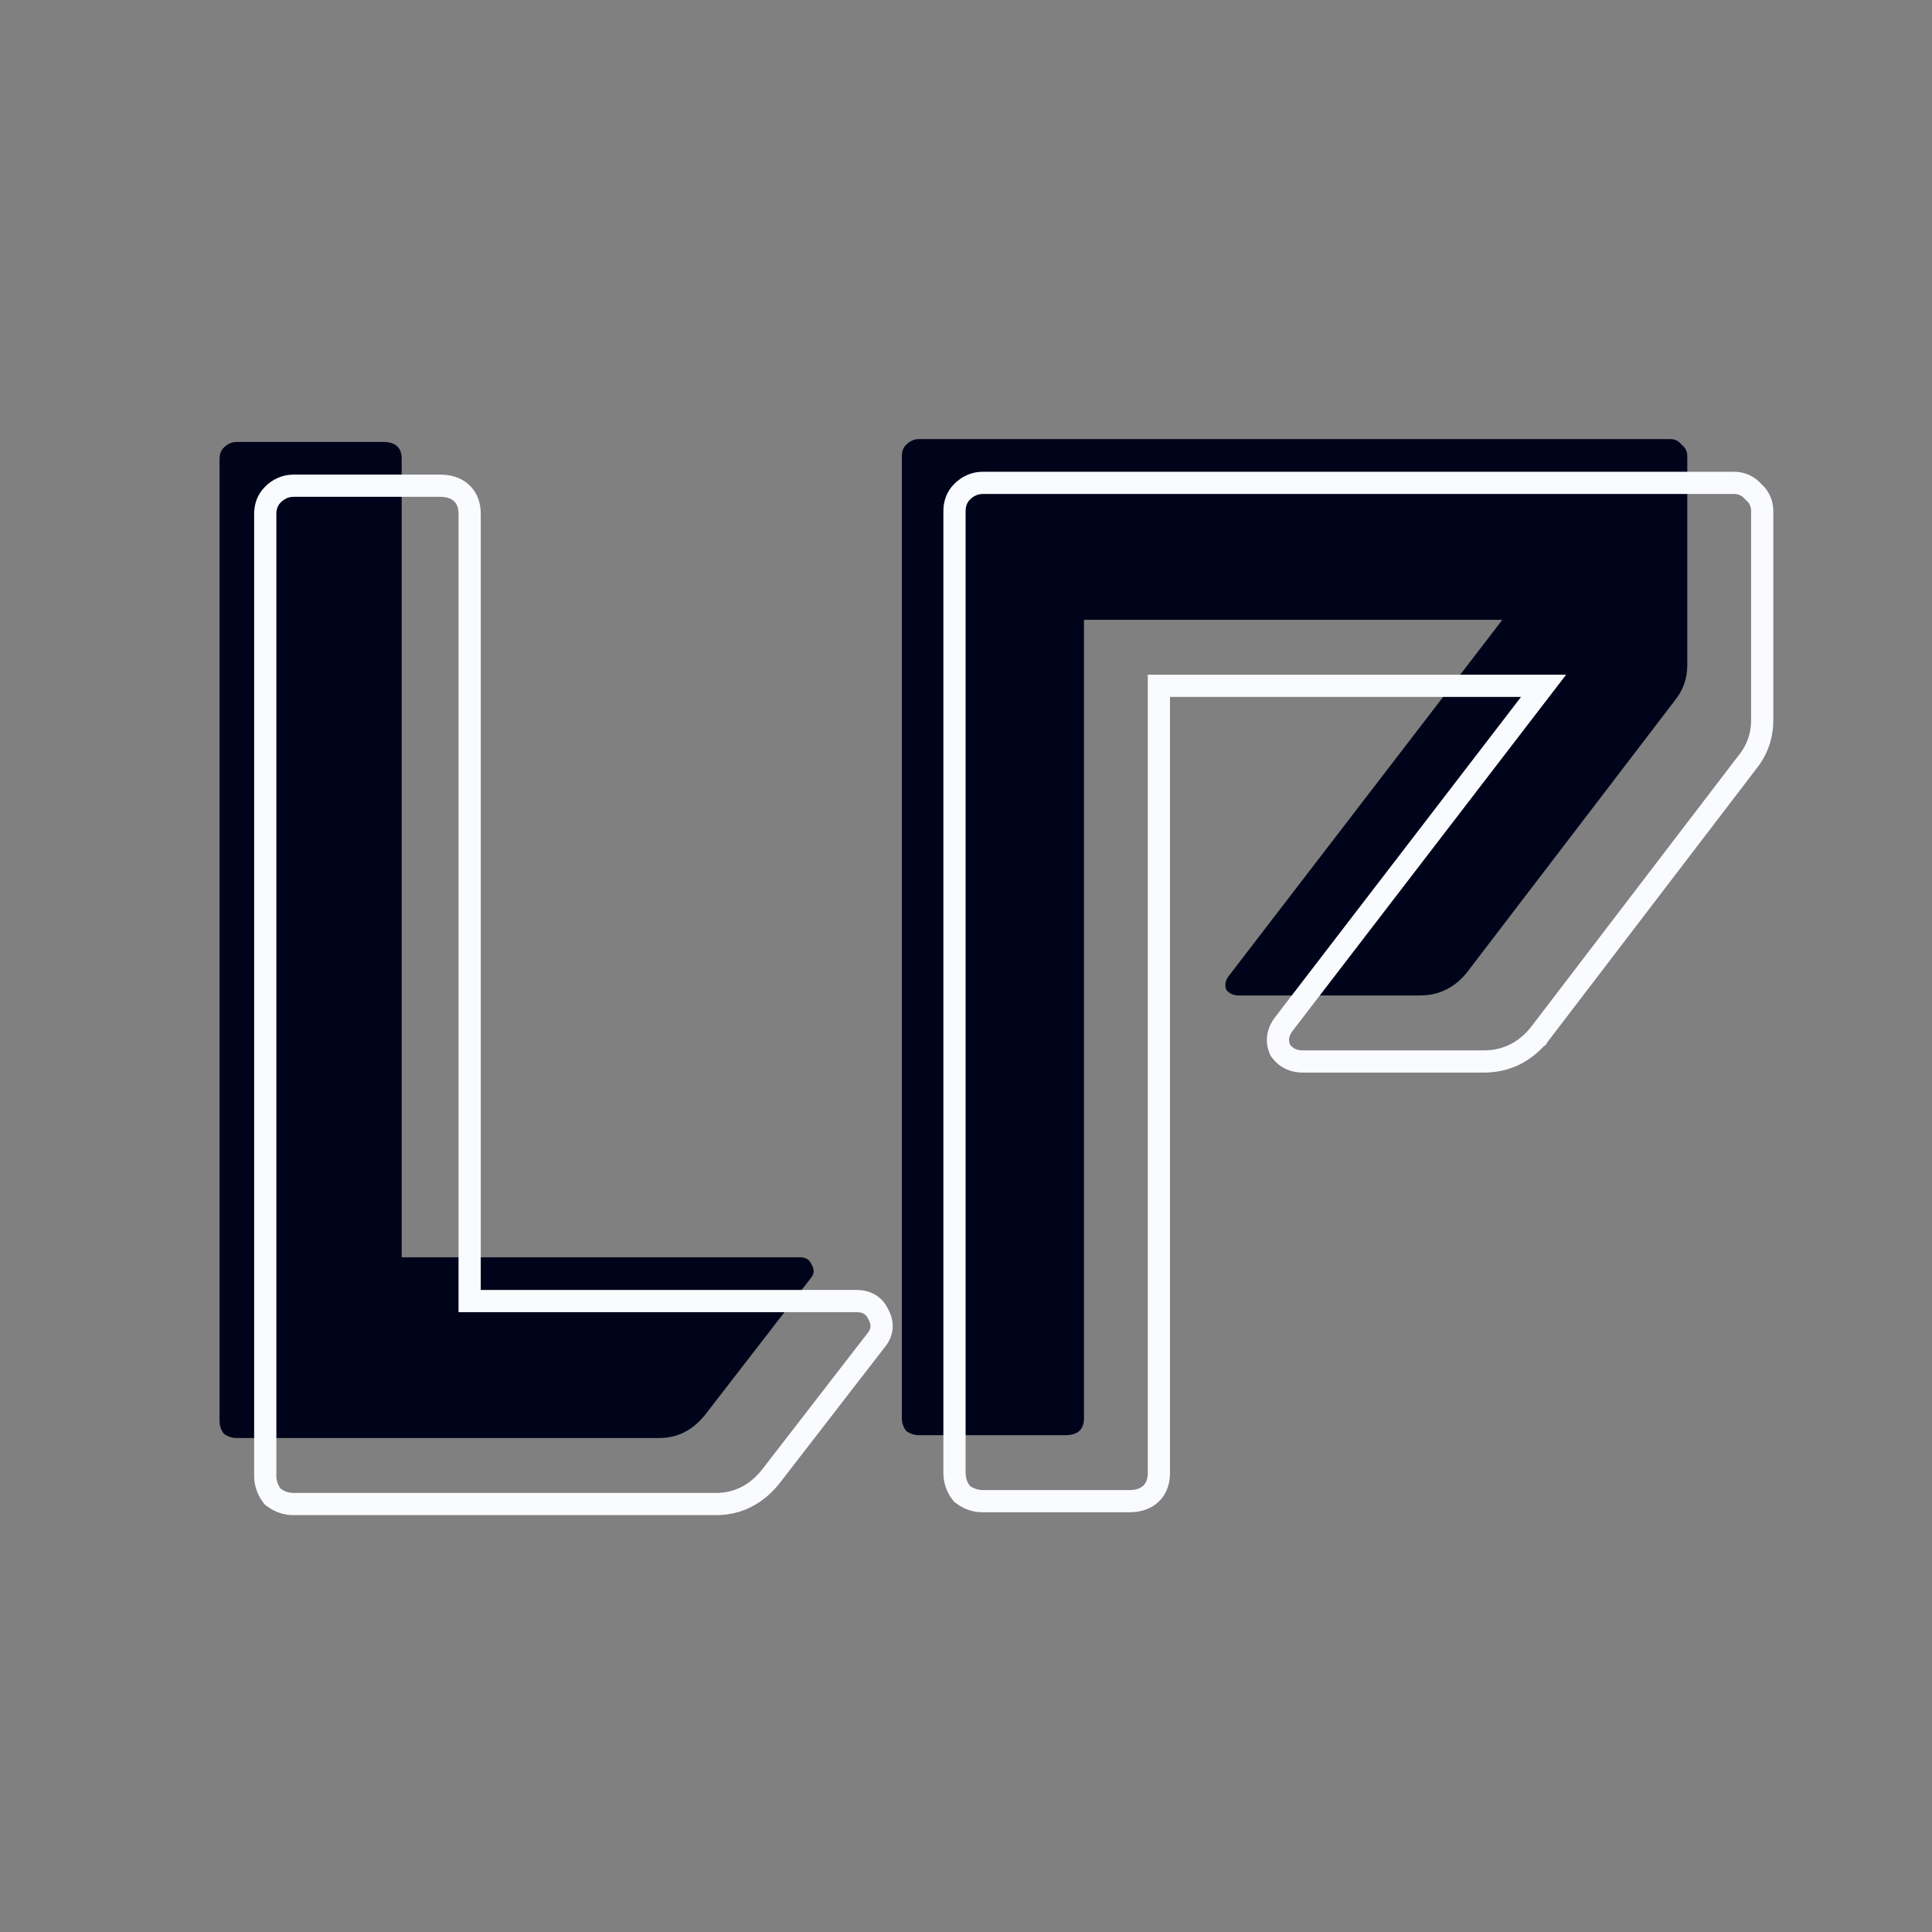 <svg width="44" height="44" viewBox="0 0 44 44" fill="none" xmlns="http://www.w3.org/2000/svg">
<rect x="0" y="0" width="44" height="44" fill="#808080" stroke="none"/>
<path d="M5.389 10.065H8.727C9.008 10.065 9.148 10.194 9.148 10.454V28.634H18.222C18.352 28.634 18.438 28.688 18.481 28.796C18.546 28.904 18.546 29.001 18.481 29.088L16.051 32.231C15.77 32.577 15.424 32.75 15.014 32.75H5.389C5.281 32.75 5.184 32.717 5.097 32.652C5.032 32.566 5 32.469 5 32.361V10.454C5 10.346 5.032 10.259 5.097 10.194C5.184 10.108 5.281 10.065 5.389 10.065Z" fill="#00041A"/>
<path d="M20.539 32.296V10.389C20.539 10.281 20.571 10.194 20.636 10.13C20.723 10.043 20.82 10 20.928 10H38.038C38.147 10 38.233 10.043 38.298 10.13C38.384 10.194 38.427 10.281 38.427 10.389V15.153C38.427 15.455 38.33 15.725 38.136 15.963L33.404 22.153C33.123 22.498 32.767 22.671 32.335 22.671H28.219C28.09 22.671 27.992 22.628 27.928 22.541C27.884 22.433 27.906 22.325 27.992 22.217L34.215 14.116H24.687V32.296C24.687 32.555 24.547 32.685 24.266 32.685H20.928C20.82 32.685 20.723 32.652 20.636 32.588C20.571 32.501 20.539 32.404 20.539 32.296Z" fill="#00041A"/>
<path d="M19.976 30.493L19.976 30.493L19.978 30.49C20.04 30.408 20.078 30.31 20.078 30.2C20.078 30.101 20.047 30.011 20.003 29.933C19.963 29.844 19.901 29.766 19.813 29.71C19.72 29.652 19.616 29.631 19.516 29.631H10.696V11.704C10.696 11.53 10.648 11.354 10.509 11.226C10.374 11.102 10.196 11.062 10.021 11.062H6.683C6.499 11.062 6.34 11.139 6.213 11.266L6.213 11.266C6.092 11.386 6.041 11.542 6.041 11.704V33.611C6.041 33.774 6.091 33.924 6.189 34.055L6.211 34.084L6.24 34.105C6.37 34.203 6.521 34.253 6.683 34.253H16.308C16.802 34.253 17.217 34.04 17.542 33.641L17.542 33.641L17.546 33.636L19.976 30.493Z" stroke="#FAFBFF" stroke-width="0.506"/>
<path d="M21.91 11.201C21.789 11.322 21.738 11.477 21.738 11.639V33.546C21.738 33.709 21.788 33.86 21.886 33.99L21.908 34.019L21.937 34.041C22.067 34.138 22.218 34.188 22.38 34.188H25.718C25.893 34.188 26.071 34.148 26.206 34.024C26.345 33.896 26.393 33.72 26.393 33.546V15.619H35.154L29.246 23.312C29.116 23.475 29.061 23.677 29.145 23.886L29.158 23.917L29.178 23.944C29.3 24.107 29.48 24.175 29.672 24.175H33.788C34.299 24.175 34.726 23.965 35.053 23.563L35.054 23.563L35.058 23.557L39.787 17.37C40.016 17.089 40.133 16.764 40.133 16.403V11.639C40.133 11.464 40.063 11.311 39.931 11.2C39.819 11.068 39.667 10.997 39.491 10.997H22.38C22.196 10.997 22.037 11.074 21.91 11.201ZM21.91 11.201L22.088 11.38L21.91 11.201Z" stroke="#FAFBFF" stroke-width="0.506"/>
</svg>

